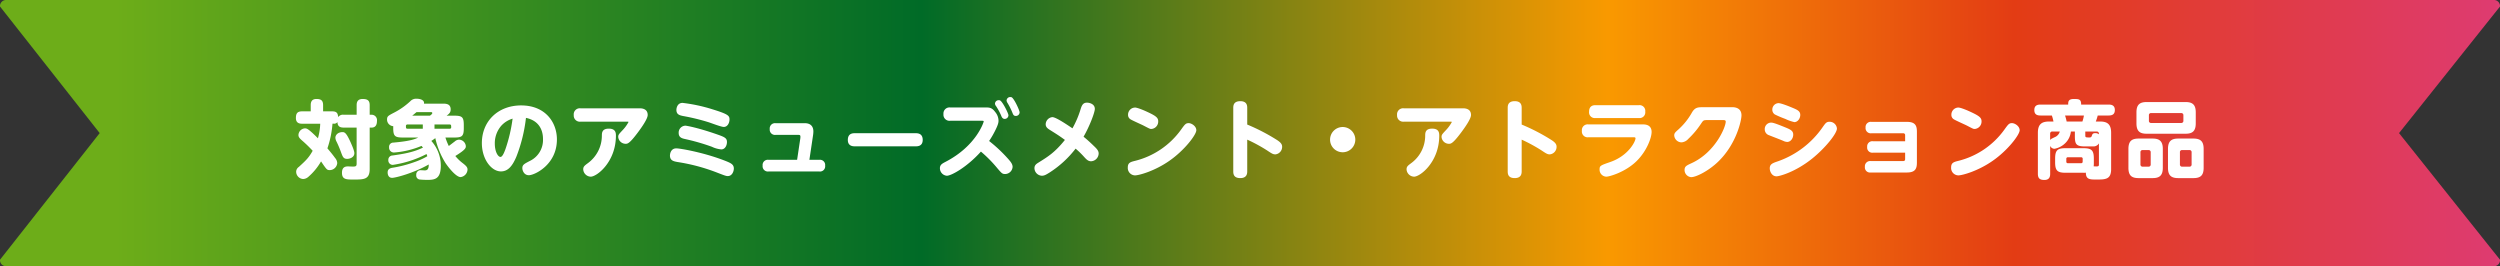 <svg xmlns="http://www.w3.org/2000/svg" xmlns:xlink="http://www.w3.org/1999/xlink" width="1033" height="110" viewBox="0 0 1033 110">
  <rect x="0" y="0" width="1033" height="110" fill="#333333" stroke="none"/>
  <defs>
    <linearGradient id="linear-gradient" x1="1.126" y1="0.5" x2="0.05" y2="0.5" gradientUnits="objectBoundingBox">
      <stop offset="0" stop-color="#e470a5"/>
      <stop offset="0.1" stop-color="#e470a5"/>
      <stop offset="0.123" stop-color="#de3b70"/>
      <stop offset="0.3" stop-color="#e33c14"/>
      <stop offset="0.45" stop-color="#f99900"/>
      <stop offset="0.703" stop-color="#006b27"/>
      <stop offset="1" stop-color="#6dad19"/>
    </linearGradient>
  </defs>
  <g id="グループ_2569" data-name="グループ 2569" transform="translate(-173 -2698)">
    <path id="パス_1255" data-name="パス 1255" d="M1473.748,2942.112H445.378a2.519,2.519,0,0,1-2.315-2.682l41.192-52.318-41.192-52.318a2.519,2.519,0,0,1,2.315-2.682h1028.37a2.519,2.519,0,0,1,2.315,2.682l-41.716,52.318,41.716,52.318A2.519,2.519,0,0,1,1473.748,2942.112Z" transform="translate(-270.063 -134.112)" fill="url(#linear-gradient)"/>
    <path id="パス_9036" data-name="パス 9036" d="M-375.025-23.59a2.36,2.36,0,0,0-2.24.98c-.14-1.47-.455-2.38-2.485-2.38h-3.745v-2.555c0-1.995-.91-2.555-2.765-2.555-2.2,0-2.345,1.645-2.345,2.555v2.555h-3.57c-2,0-2.555.91-2.555,2.765,0,2.17,1.575,2.345,2.555,2.345h7.49a24.989,24.989,0,0,1-.945,6.02c-4.1-4.1-4.62-4.1-5.425-4.1a2.868,2.868,0,0,0-2.625,2.765c0,.91.63,1.47,1.435,2.2a54.93,54.93,0,0,1,4.445,4.3c-1.61,2.835-2.625,3.85-5.74,6.685a2.439,2.439,0,0,0-1.085,2,3.029,3.029,0,0,0,2.9,2.975,3.344,3.344,0,0,0,2.03-.805,24.653,24.653,0,0,0,5.355-6.475c2.31,3.43,2.45,3.605,3.64,3.605a3.147,3.147,0,0,0,3.045-2.905,3.443,3.443,0,0,0-.91-2.135c-1.05-1.47-2.065-2.66-3.15-3.955a41.1,41.1,0,0,0,2.1-10.185h.56a1.608,1.608,0,0,0,1.47-.665c.1,1.26.49,2.275,2.555,2.275h5.39V-3.395c0,1.05-.35,1.225-1.575,1.225-.28,0-1.715-.07-2.03-.07-1.365,0-2.45.525-2.45,2.625,0,2.8,1.785,2.8,4.8,2.8,4.235,0,6.65,0,6.65-4.34V-18.27h.735c1.89,0,2.275-1.435,2.275-2.8a2.229,2.229,0,0,0-2.275-2.52h-.735v-3.92c0-1.89-.8-2.59-2.9-2.59-2.345,0-2.485,1.645-2.485,2.59v3.92Zm-.385,7.175c-1.96,0-3.01,1.19-3.01,2.345a4.06,4.06,0,0,0,.525,1.68,44.586,44.586,0,0,1,1.785,4.235c.735,1.995,1.015,2.8,2.59,2.8.945,0,2.94-.56,2.94-2.345,0-1.05-1.015-3.29-1.54-4.48C-373.66-15.575-374.395-16.415-375.41-16.415Zm31.22,2.24c-2.45,1.365-7.315,1.82-10.29,2.1a1.73,1.73,0,0,0-1.75,1.89A2.01,2.01,0,0,0-354.2-7.98a36.375,36.375,0,0,0,11.375-2.73c.21.245.315.385.6.7-4.235,2.065-8.505,2.66-12.53,3.255A1.767,1.767,0,0,0-356.545-4.9a1.858,1.858,0,0,0,1.855,2.03,44.534,44.534,0,0,0,13.93-4.48,4.412,4.412,0,0,1,.315.91,28.472,28.472,0,0,1-5.215,2.38,50.261,50.261,0,0,1-9.38,2.415c-1.05.21-1.785.665-1.785,1.89,0,.245,0,2.24,1.855,2.24,1.4,0,8.925-1.96,15.12-5.53.035,1.995-.63,2.45-1.645,2.45-.245,0-1.33-.07-1.575-.07A1.778,1.778,0,0,0-345,1.3a1.648,1.648,0,0,0,1.61,1.89c.49.07,2.24.14,2.9.14,3.115,0,5.635-.315,5.635-5.915a15.4,15.4,0,0,0-3.92-10.185,18.067,18.067,0,0,0,1.645-1.155,32.6,32.6,0,0,0,4.165,10.22c.735,1.155,4.235,5.88,6.3,5.88A3.287,3.287,0,0,0-323.82-.875c0-.875-.28-1.4-2.1-2.8a17.235,17.235,0,0,1-2.94-2.87c4.34-2.66,4.34-3.36,4.34-4.095a2.928,2.928,0,0,0-2.8-2.66,2.768,2.768,0,0,0-1.75.735c-.7.525-1.785,1.365-2.485,1.89a24.247,24.247,0,0,1-1.4-3.5h3.64c3.185,0,3.955-.49,3.955-3.85V-19.25c0-3.36-.63-3.955-3.955-3.955h-3.15c1.225-.84,1.68-1.47,1.68-2.59,0-2.2-1.75-2.38-3.08-2.38h-7.945c.28-1.47-1.54-2.03-3.045-2.03a3.271,3.271,0,0,0-2.59,1.015,29.445,29.445,0,0,1-6.58,4.655c-2.625,1.365-3.045,1.575-3.045,2.94a2.725,2.725,0,0,0,2.555,2.73v.84c0,3.325.77,3.85,3.955,3.85Zm1.89-3.64h-6.335c-.63,0-.63-.385-.63-1.085a.582.582,0,0,1,.63-.665h6.335Zm3.4-6.86c.245,0,.525.07.525.42,0,.315-.525.735-.98,1.05h-7.315c.315-.245.665-.525,1.785-1.47Zm7.7,5.11c.63,0,.63.42.63,1.12a.557.557,0,0,1-.63.63h-6.265v-1.75Zm31.535-2.73c6.93,1.47,7.035,7.315,7.035,8.855a9.581,9.581,0,0,1-5.565,9c-2.275,1.19-2.975,1.575-2.975,2.94,0,.84.63,2.9,2.7,2.9,2.31,0,11.585-4.3,11.585-14.77,0-7.175-4.865-14.07-14.77-14.07-9.59,0-16.24,6.545-16.24,15.575,0,6.685,3.955,11.69,7.875,11.69,3.01,0,4.8-2.345,6.4-6.125A63.685,63.685,0,0,0-299.67-22.3Zm-5.53.315a64.111,64.111,0,0,1-2.94,12.565c-.42,1.12-1.19,3.255-2.065,3.255-1.015,0-2.345-2.1-2.345-5.53a11,11,0,0,1,2.7-7.385A10.357,10.357,0,0,1-305.2-21.98Zm28.035-4.27a2.51,2.51,0,0,0-2.765,2.8,2.529,2.529,0,0,0,2.765,2.73h19.53c.105,0,.315,0,.315.175a15.479,15.479,0,0,1-2.59,3.5c-1.365,1.47-1.645,1.75-1.645,2.625a3.068,3.068,0,0,0,3.01,2.835c.84,0,1.61,0,5.11-4.69,1.575-2.1,4.06-5.635,4.06-7.21,0-2.765-2.7-2.765-3.43-2.765ZM-272.9,2c2.52,0,10.4-6.055,10.4-16.975,0-1.19-.175-2.87-2.94-2.87-2.835,0-2.87,1.785-2.87,2.94a14.072,14.072,0,0,1-5.67,11.235c-1.505,1.12-2.03,1.5-2.03,2.66A3.2,3.2,0,0,0-272.9,2Zm35.385-27.65c0,1.925,1.225,2.275,2.765,2.59a85.729,85.729,0,0,1,10.5,2.555c.91.28,5.25,1.96,6.3,1.96,1.61,0,2.38-1.715,2.38-3.08,0-1.575-.49-2.2-7.35-4.305a66.386,66.386,0,0,0-12.04-2.555C-237.23-28.49-237.51-26.11-237.51-25.655Zm-2.66,18.9c0,2.135,1.575,2.415,3.15,2.7A77.531,77.531,0,0,1-221.165.14c3.71,1.435,4.13,1.61,4.9,1.61,1.82,0,2.485-2.03,2.485-3.08,0-1.61-1.015-2.17-2.94-2.975-8.89-3.6-19.18-5.39-20.825-5.39C-239.855-9.7-240.17-7.385-240.17-6.755Zm6.37-12.32a2.86,2.86,0,0,0-2.765,3.01c0,1.855,1.33,2.205,2.52,2.485a86.973,86.973,0,0,1,11.2,3.22,11.109,11.109,0,0,0,3.885,1.085c1.645,0,2.345-1.75,2.345-3.045,0-1.505-.84-2-3.465-2.94C-228.9-18.375-233.555-19.075-233.8-19.075ZM-187.635-4.97h-11.83a2.151,2.151,0,0,0-2.415,2.415A2.17,2.17,0,0,0-199.465-.14h21.035a2.141,2.141,0,0,0,2.38-2.415,2.15,2.15,0,0,0-2.38-2.415h-4.13l1.505-10.08a11.328,11.328,0,0,0,.14-1.645c0-1.995-1.085-3.4-3.5-3.4h-12.11a2.173,2.173,0,0,0-2.415,2.415,2.171,2.171,0,0,0,2.415,2.415h9.415c.49,0,.84.07.84.7a4.692,4.692,0,0,1-.035.7Zm23.9-10.99c-.945,0-2.94.07-2.94,2.8,0,2.625,2.205,2.625,2.94,2.625h25.06c.77,0,2.94,0,2.94-2.66,0-2.73-2.135-2.765-2.94-2.765ZM-111.3-21.1c.455,0,.77,0,.77.315,0,.14-2.94,10.01-15.785,16.66-1.33.7-2.31,1.19-2.31,2.625a3.1,3.1,0,0,0,2.87,3.115c1.89,0,8.4-3.64,14.07-9.975a52.95,52.95,0,0,1,6.51,6.545C-103.11.63-102.865.91-101.64.91a3.149,3.149,0,0,0,3.045-2.94c0-1.19-.805-2.17-2-3.5a60.69,60.69,0,0,0-7.7-7.21,37.713,37.713,0,0,0,2.625-4.55c1.155-2.345,1.26-3.15,1.26-3.885a5.736,5.736,0,0,0-1.365-3.535c-1.365-1.855-2.38-1.89-4.13-1.89h-14.49a2.5,2.5,0,0,0-2.765,2.73A2.5,2.5,0,0,0-124.39-21.1Zm12.25-9.73a1.773,1.773,0,0,0-.455-.07,1.491,1.491,0,0,0-1.575,1.435,2.047,2.047,0,0,0,.35.945,27.591,27.591,0,0,1,1.96,3.85c.42,1.05.595,1.575,1.5,1.575a1.522,1.522,0,0,0,1.575-1.47C-95.69-25.375-98-30.415-99.05-30.835Zm-4.795,1.3a.961.961,0,0,0-.42-.07,1.507,1.507,0,0,0-1.61,1.435,1.792,1.792,0,0,0,.42.98,25.8,25.8,0,0,1,2.065,3.78c.315.805.63,1.54,1.54,1.54a1.544,1.544,0,0,0,1.54-1.5C-100.31-24.115-102.76-29.12-103.845-29.54Zm31.29,19.95a33.751,33.751,0,0,1,3.43,3.325c1.05,1.155,1.75,1.89,2.975,1.89a3.287,3.287,0,0,0,3.115-3.22c0-1.05-.63-1.82-2-3.115-1.925-1.89-3.22-2.975-4.235-3.815,2.45-4.235,4.655-10.01,4.655-11.48,0-2.135-2.38-2.59-3.22-2.59-1.54,0-2.1.91-2.625,2.59a39.386,39.386,0,0,1-3.4,8.015c-1.855-1.225-6.755-4.62-8.295-4.62a3.043,3.043,0,0,0-2.765,2.94c0,1.225.875,1.82,1.96,2.485,2.9,1.82,3.675,2.31,5.985,3.99C-81.165-7.98-83.93-6.3-87.92-3.815c-.84.525-1.645,1.05-1.645,2.31A3.189,3.189,0,0,0-86.52,1.61c.98,0,1.61-.315,3.325-1.4A42.334,42.334,0,0,0-72.555-9.59Zm46.69-10.535c-1.19,0-1.54.49-3.185,2.765A33.277,33.277,0,0,1-47.81-4.585c-2,.49-3.185.77-3.185,2.765A3.063,3.063,0,0,0-48.02,1.47c1.645,0,8.155-1.785,14.245-6.055,6.23-4.34,11.095-10.745,11.095-12.6C-22.68-18.865-24.64-20.125-25.865-20.125Zm-22.19-6.44a2.941,2.941,0,0,0-2.835,3.01A2.084,2.084,0,0,0-49.875-21.7c.7.455,4.41,2.1,5.25,2.52,2.765,1.435,2.8,1.47,3.4,1.47a3.079,3.079,0,0,0,2.8-3.15c0-1.5-.91-2.24-4.62-3.955C-43.33-24.955-46.83-26.565-48.055-26.565ZM-1.645-13.3a65.5,65.5,0,0,1,8.19,4.445C8.435-7.595,9-7.21,9.975-7.21a3.11,3.11,0,0,0,2.8-3.185c0-1.12-.77-1.855-2.03-2.7a81.529,81.529,0,0,0-12.39-6.44v-6.825c0-.875-.035-2.835-2.87-2.835-2.9,0-2.9,2-2.9,2.835V-.245c0,1.085.14,2.835,2.9,2.835,2.835,0,2.87-2.03,2.87-2.835ZM37.8-18.515A5.206,5.206,0,0,0,32.585-13.3,5.206,5.206,0,0,0,37.8-8.085,5.228,5.228,0,0,0,43.015-13.3,5.228,5.228,0,0,0,37.8-18.515ZM63.035-26.25a2.51,2.51,0,0,0-2.765,2.8,2.529,2.529,0,0,0,2.765,2.73h19.53c.105,0,.315,0,.315.175a15.479,15.479,0,0,1-2.59,3.5c-1.365,1.47-1.645,1.75-1.645,2.625a3.068,3.068,0,0,0,3.01,2.835c.84,0,1.61,0,5.11-4.69,1.575-2.1,4.06-5.635,4.06-7.21,0-2.765-2.695-2.765-3.43-2.765ZM67.305,2C69.825,2,77.7-4.06,77.7-14.98c0-1.19-.175-2.87-2.94-2.87-2.835,0-2.87,1.785-2.87,2.94A14.072,14.072,0,0,1,66.22-3.675c-1.505,1.12-2.03,1.5-2.03,2.66A3.2,3.2,0,0,0,67.305,2Zm44.45-15.3a65.5,65.5,0,0,1,8.19,4.445c1.89,1.26,2.45,1.645,3.43,1.645a3.11,3.11,0,0,0,2.8-3.185c0-1.12-.77-1.855-2.03-2.7a81.529,81.529,0,0,0-12.39-6.44v-6.825c0-.875-.035-2.835-2.87-2.835-2.9,0-2.9,2-2.9,2.835V-.245c0,1.085.14,2.835,2.9,2.835,2.835,0,2.87-2.03,2.87-2.835ZM142.24-27.545c-1.19,0-2.625.42-2.625,2.7a2.361,2.361,0,0,0,2.625,2.625h17.92a2.37,2.37,0,0,0,2.66-2.66,2.371,2.371,0,0,0-2.66-2.66ZM139.3-19.6a2.384,2.384,0,0,0-2.66,2.66,2.383,2.383,0,0,0,2.66,2.66h18.69c.35,0,.8,0,.8.42,0,1.33-2.94,7.21-10.43,9.8-4.025,1.4-4.41,1.54-4.41,3.045A2.877,2.877,0,0,0,146.72,2C148.05,2,154.7.07,159.285-4.48c4.2-4.165,6.16-9.625,6.16-12,0-3.115-2.87-3.115-3.535-3.115Zm47.39-7.1c-2.065,0-3.29.035-4.55,2.135a27.147,27.147,0,0,1-5.6,7.035c-1.365,1.225-1.75,1.575-1.75,2.485a3.065,3.065,0,0,0,3.045,2.87,4.132,4.132,0,0,0,2.765-1.435,35.433,35.433,0,0,0,5.215-6.195c.98-1.47,1.05-1.575,2.59-1.575h6.58c.49,0,1.085,0,1.085.63,0,2.24-4.27,12.67-14.14,17.185-2.03.945-2.87,1.3-2.87,2.8A2.973,2.973,0,0,0,181.79,2.2c2.1,0,7.315-2.66,11.2-6.44,7.56-7.315,9.59-17.115,9.59-19.075,0-3.4-3.185-3.4-3.955-3.4Zm28.63,1.015a2.336,2.336,0,0,0,1.015,1.96,40.439,40.439,0,0,0,4.34,1.855,18.127,18.127,0,0,0,3.745,1.33c1.4,0,2.45-1.5,2.45-2.975,0-1.54-1.155-2.1-3.185-2.94-1.435-.6-4.69-1.925-5.81-1.925A2.659,2.659,0,0,0,215.32-25.69ZM212.2-17.465a2.519,2.519,0,0,0,1.785,2.345c1.645.665,4.27,1.645,5.915,2.345a3.923,3.923,0,0,0,1.575.42c1.435,0,2.485-1.505,2.485-3.01,0-1.68-1.225-2.17-3.815-3.22-4.305-1.75-4.8-1.75-5.425-1.75A2.653,2.653,0,0,0,212.2-17.465Zm4.865,19.32c1.19,0,7.875-1.785,14.84-7.42,5.32-4.305,10.115-10.255,10.115-12.32a3.029,3.029,0,0,0-3.08-2.8c-1.225,0-1.645.56-2.73,2.1A37.6,37.6,0,0,1,217.8-4.41c-2.345.8-3.535,1.19-3.535,2.975C214.27-.105,215.145,1.855,217.07,1.855ZM270.2-7.91v2.66c0,.525-.245.8-.84.8H255.955a2.164,2.164,0,0,0-2.38,2.38A2.115,2.115,0,0,0,255.955.28H270.9c3.535,0,4.165-1.61,4.165-4.13V-16.52c0-2.415-.525-4.13-4.165-4.13H256.235a2.15,2.15,0,0,0-2.38,2.345,2.148,2.148,0,0,0,2.38,2.38H269.36a.732.732,0,0,1,.84.8v2.485H256.9a2.128,2.128,0,0,0-2.38,2.345,2.111,2.111,0,0,0,2.38,2.38Zm44.135-12.215c-1.19,0-1.54.49-3.185,2.765A33.277,33.277,0,0,1,292.39-4.585c-1.995.49-3.185.77-3.185,2.765a3.063,3.063,0,0,0,2.975,3.29c1.645,0,8.155-1.785,14.245-6.055,6.23-4.34,11.1-10.745,11.1-12.6C317.52-18.865,315.56-20.125,314.335-20.125Zm-22.19-6.44a2.941,2.941,0,0,0-2.835,3.01,2.084,2.084,0,0,0,1.015,1.855c.7.455,4.41,2.1,5.25,2.52,2.765,1.435,2.8,1.47,3.4,1.47a3.079,3.079,0,0,0,2.8-3.15c0-1.5-.91-2.24-4.62-3.955C296.87-24.955,293.37-26.565,292.145-26.565ZM343.84.385A6.58,6.58,0,0,0,344.89.35c-.035,2.835,1.75,2.835,4.27,2.835,3.78,0,6.16,0,6.16-4.3V-16.135c0-3.78-1.82-4.655-4.655-4.655h-1.68a20.948,20.948,0,0,0,.8-2.485h4.515c1.575,0,2.555-.56,2.555-2.275,0-2.03-1.505-2.24-2.555-2.24H342.93c0-2.2-.84-2.31-3.01-2.31-2.345,0-2.345,1.155-2.345,2.31H326.1c-1.61,0-2.52.63-2.52,2.275,0,1.995,1.4,2.24,2.52,2.24h4.725a16.583,16.583,0,0,1,.665,2.485h-1.75c-2.9,0-4.69.945-4.69,4.655V.805c0,1.96.875,2.555,2.7,2.555,2.2,0,2.38-1.575,2.38-2.555v-11.55A1.962,1.962,0,0,0,331.9-9.52a8.565,8.565,0,0,0,4.655-2.52,7.825,7.825,0,0,0,2.135-4.62h1.645v1.855c0,3.4.525,4.305,4.2,4.305h3.36a2.6,2.6,0,0,0,2.38-1.26v8.785c0,.805-.49.805-2.17.7a11.89,11.89,0,0,0,.07-1.68v-1.47c0-3.5-.945-4.34-4.34-4.34h-7.315c-3.36,0-4.34.805-4.34,4.34v1.47c0,3.43.91,4.34,4.34,4.34Zm.8-17.045H349.3c.945,0,.98.735.98,1.155a2.4,2.4,0,0,0-1.47-.49c-1.12,0-1.26.455-1.5,1.19a.82.82,0,0,1-.875.6c-1.505,0-1.785,0-1.785-.77Zm-7.7-4.13a19.654,19.654,0,0,0-.665-2.485h7.805a15.656,15.656,0,0,1-.63,2.485Zm-6.825,5.075a.85.85,0,0,1,.945-.945h3.045a3.471,3.471,0,0,1-2.1,2.345c-1.435.7-1.61.77-1.89,1.19Zm13.44,11.48a.592.592,0,0,1-.665.665H337.47a.592.592,0,0,1-.665-.665v-1.12a.592.592,0,0,1,.665-.665H342.9a.592.592,0,0,1,.665.665ZM390.285-24.6c0-3.255-1.47-4.235-4.235-4.235H370.02c-2.765,0-4.235.98-4.235,4.235v4.585c0,3.43,1.61,4.27,4.235,4.27h16.03c2.66,0,4.235-.875,4.235-4.27Zm-5.11,3.465a.85.85,0,0,1-.945.945H371.875a.85.85,0,0,1-.945-.945v-2.2a.85.85,0,0,1,.945-.945H384.23a.85.85,0,0,1,.945.945Zm-8.5,11.655c0-3.29-1.505-4.27-4.235-4.27H366.7c-2.765,0-4.235.98-4.235,4.27v7.84c0,3.29,1.47,4.235,4.235,4.235h5.74c2.73,0,4.235-.945,4.235-4.235Zm-5.005,6.37a.867.867,0,0,1-.945.98h-2.345a.875.875,0,0,1-.945-.98V-8.05a.85.85,0,0,1,.945-.945h2.345a.85.85,0,0,1,.945.945Zm21.875-6.37c0-3.22-1.4-4.27-4.235-4.27h-6.23c-2.765,0-4.27.98-4.27,4.27v7.84c0,3.29,1.505,4.235,4.27,4.235h6.23c2.835,0,4.235-1.015,4.235-4.235Zm-4.97,6.37a.867.867,0,0,1-.945.98h-2.94a.875.875,0,0,1-.945-.98V-8.05a.85.85,0,0,1,.945-.945h2.94a.85.85,0,0,1,.945.945Z" transform="translate(690 2769)" fill="#fff"/>
  </g>
</svg>
